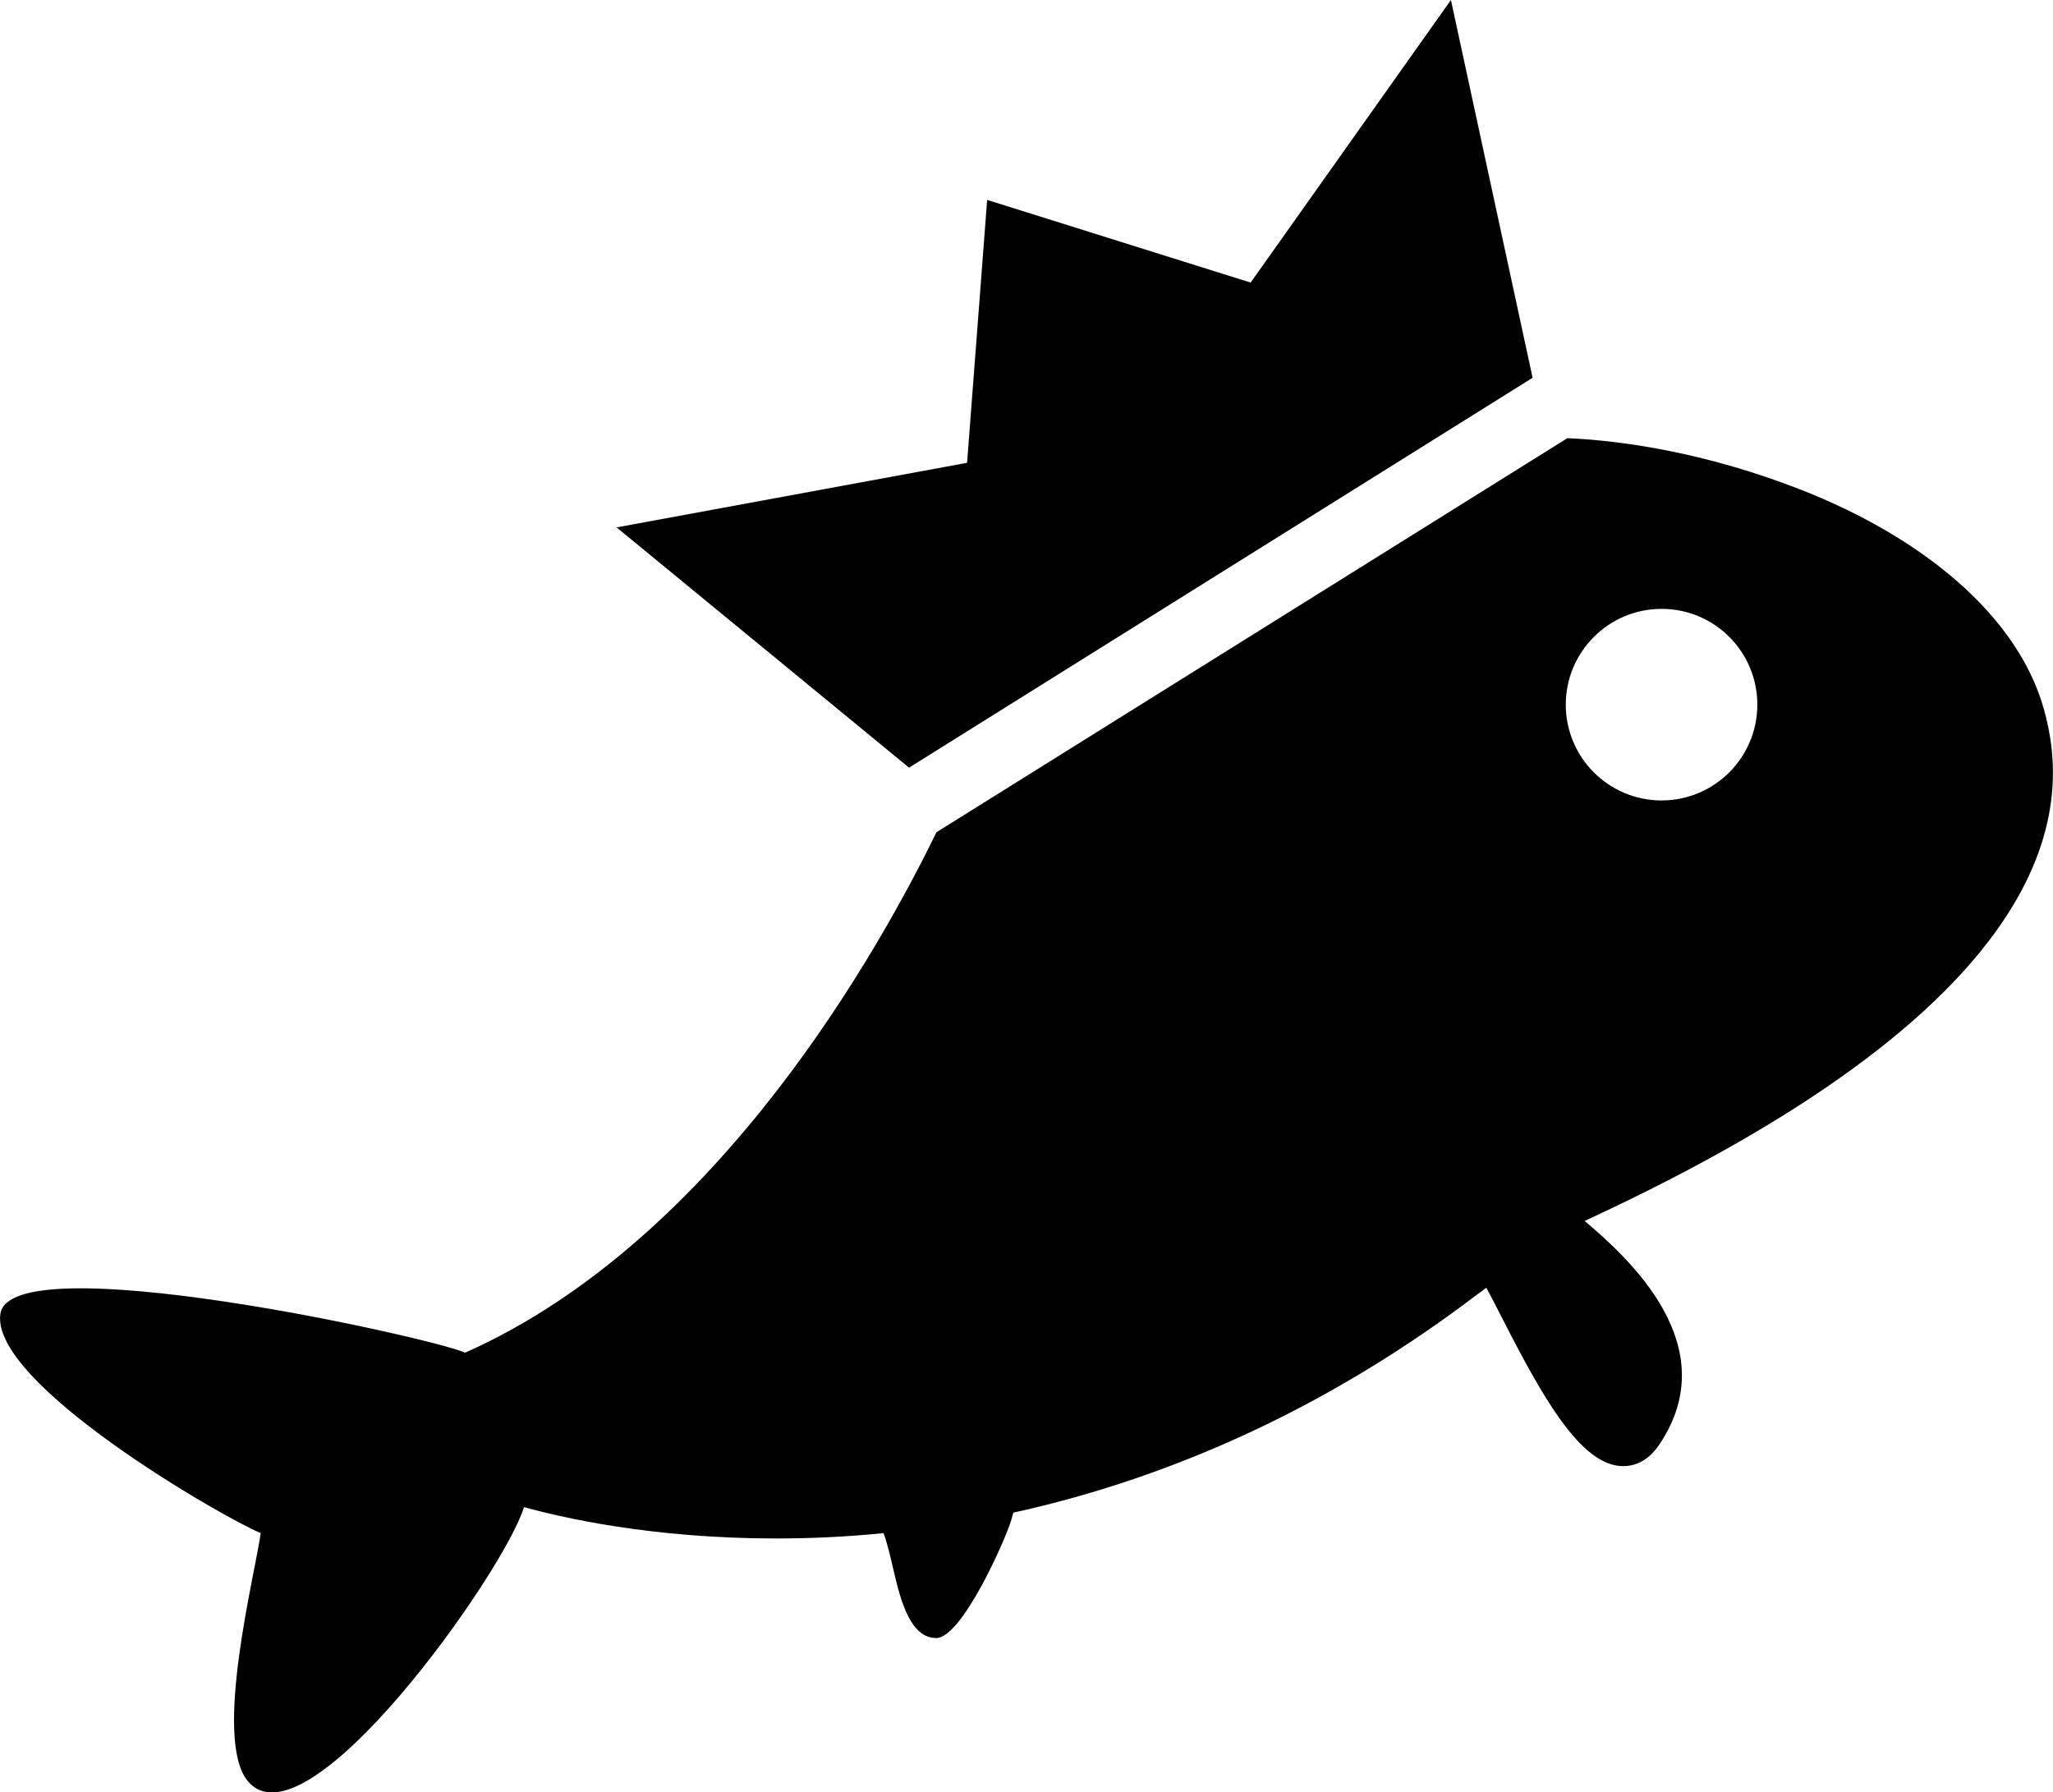 <?xml version="1.0" encoding="UTF-8"?>
<svg enable-background="new 0 0 1033.2 901.9" version="1.1" viewBox="0 0 1033.2 901.9" xml:space="preserve" xmlns="http://www.w3.org/2000/svg">
<style type="text/css">
	.st0{fill:#000;}
</style>
	<path class="st0" d="m788.8 220.5c30.4 1.3 71.8 8.2 116.4 25.5 62.4 24.2 110.2 63.8 123.4 110.8s13.8 144.6-231.1 257.6c21.8 18.5 71.1 62.7 37.6 112.5-6 9-13.2 10.9-18.2 10.9-21.3 0-40.7-34.7-62-76.6-2.3-4.5-4.8-9.4-6.9-13.2-1.4 1.1-2.8 2.2-4.3 3.2-72 54.8-150.7 91.7-233.7 110-0.3 1-0.7 2.3-1 3.5-3.1 10.5-25 59.6-37.8 59.6s-17.8-17.9-21.6-34.5c-1.3-5.5-3.2-14.1-5-18.3-17.5 1.8-35.9 2.7-54 2.7-62.4 0-107.9-10.5-126.9-15.8-9.5 32-110.2 174.6-139.3 137.5-17.1-21.8 4-103.9 6.8-124.4-19.7-8.2-136.3-75.5-131-110.4s216.6 11.9 233.9 19.6c128.7-57.2 210.2-206.6 237.2-261.9l317.5-198.3zm-17.5-30.4l-41.1-190.1-100.8 142.2-132.6-41.6-10.1 132.3-176.4 32.5 147.2 120.9 313.8-196.2zm64.9 212.7c26.6 0 48.2-21.6 48.2-48.2s-21.5-48.2-48.2-48.2c-26.6 0-48.2 21.6-48.2 48.2s21.6 48.2 48.2 48.2z"/>
</svg>
